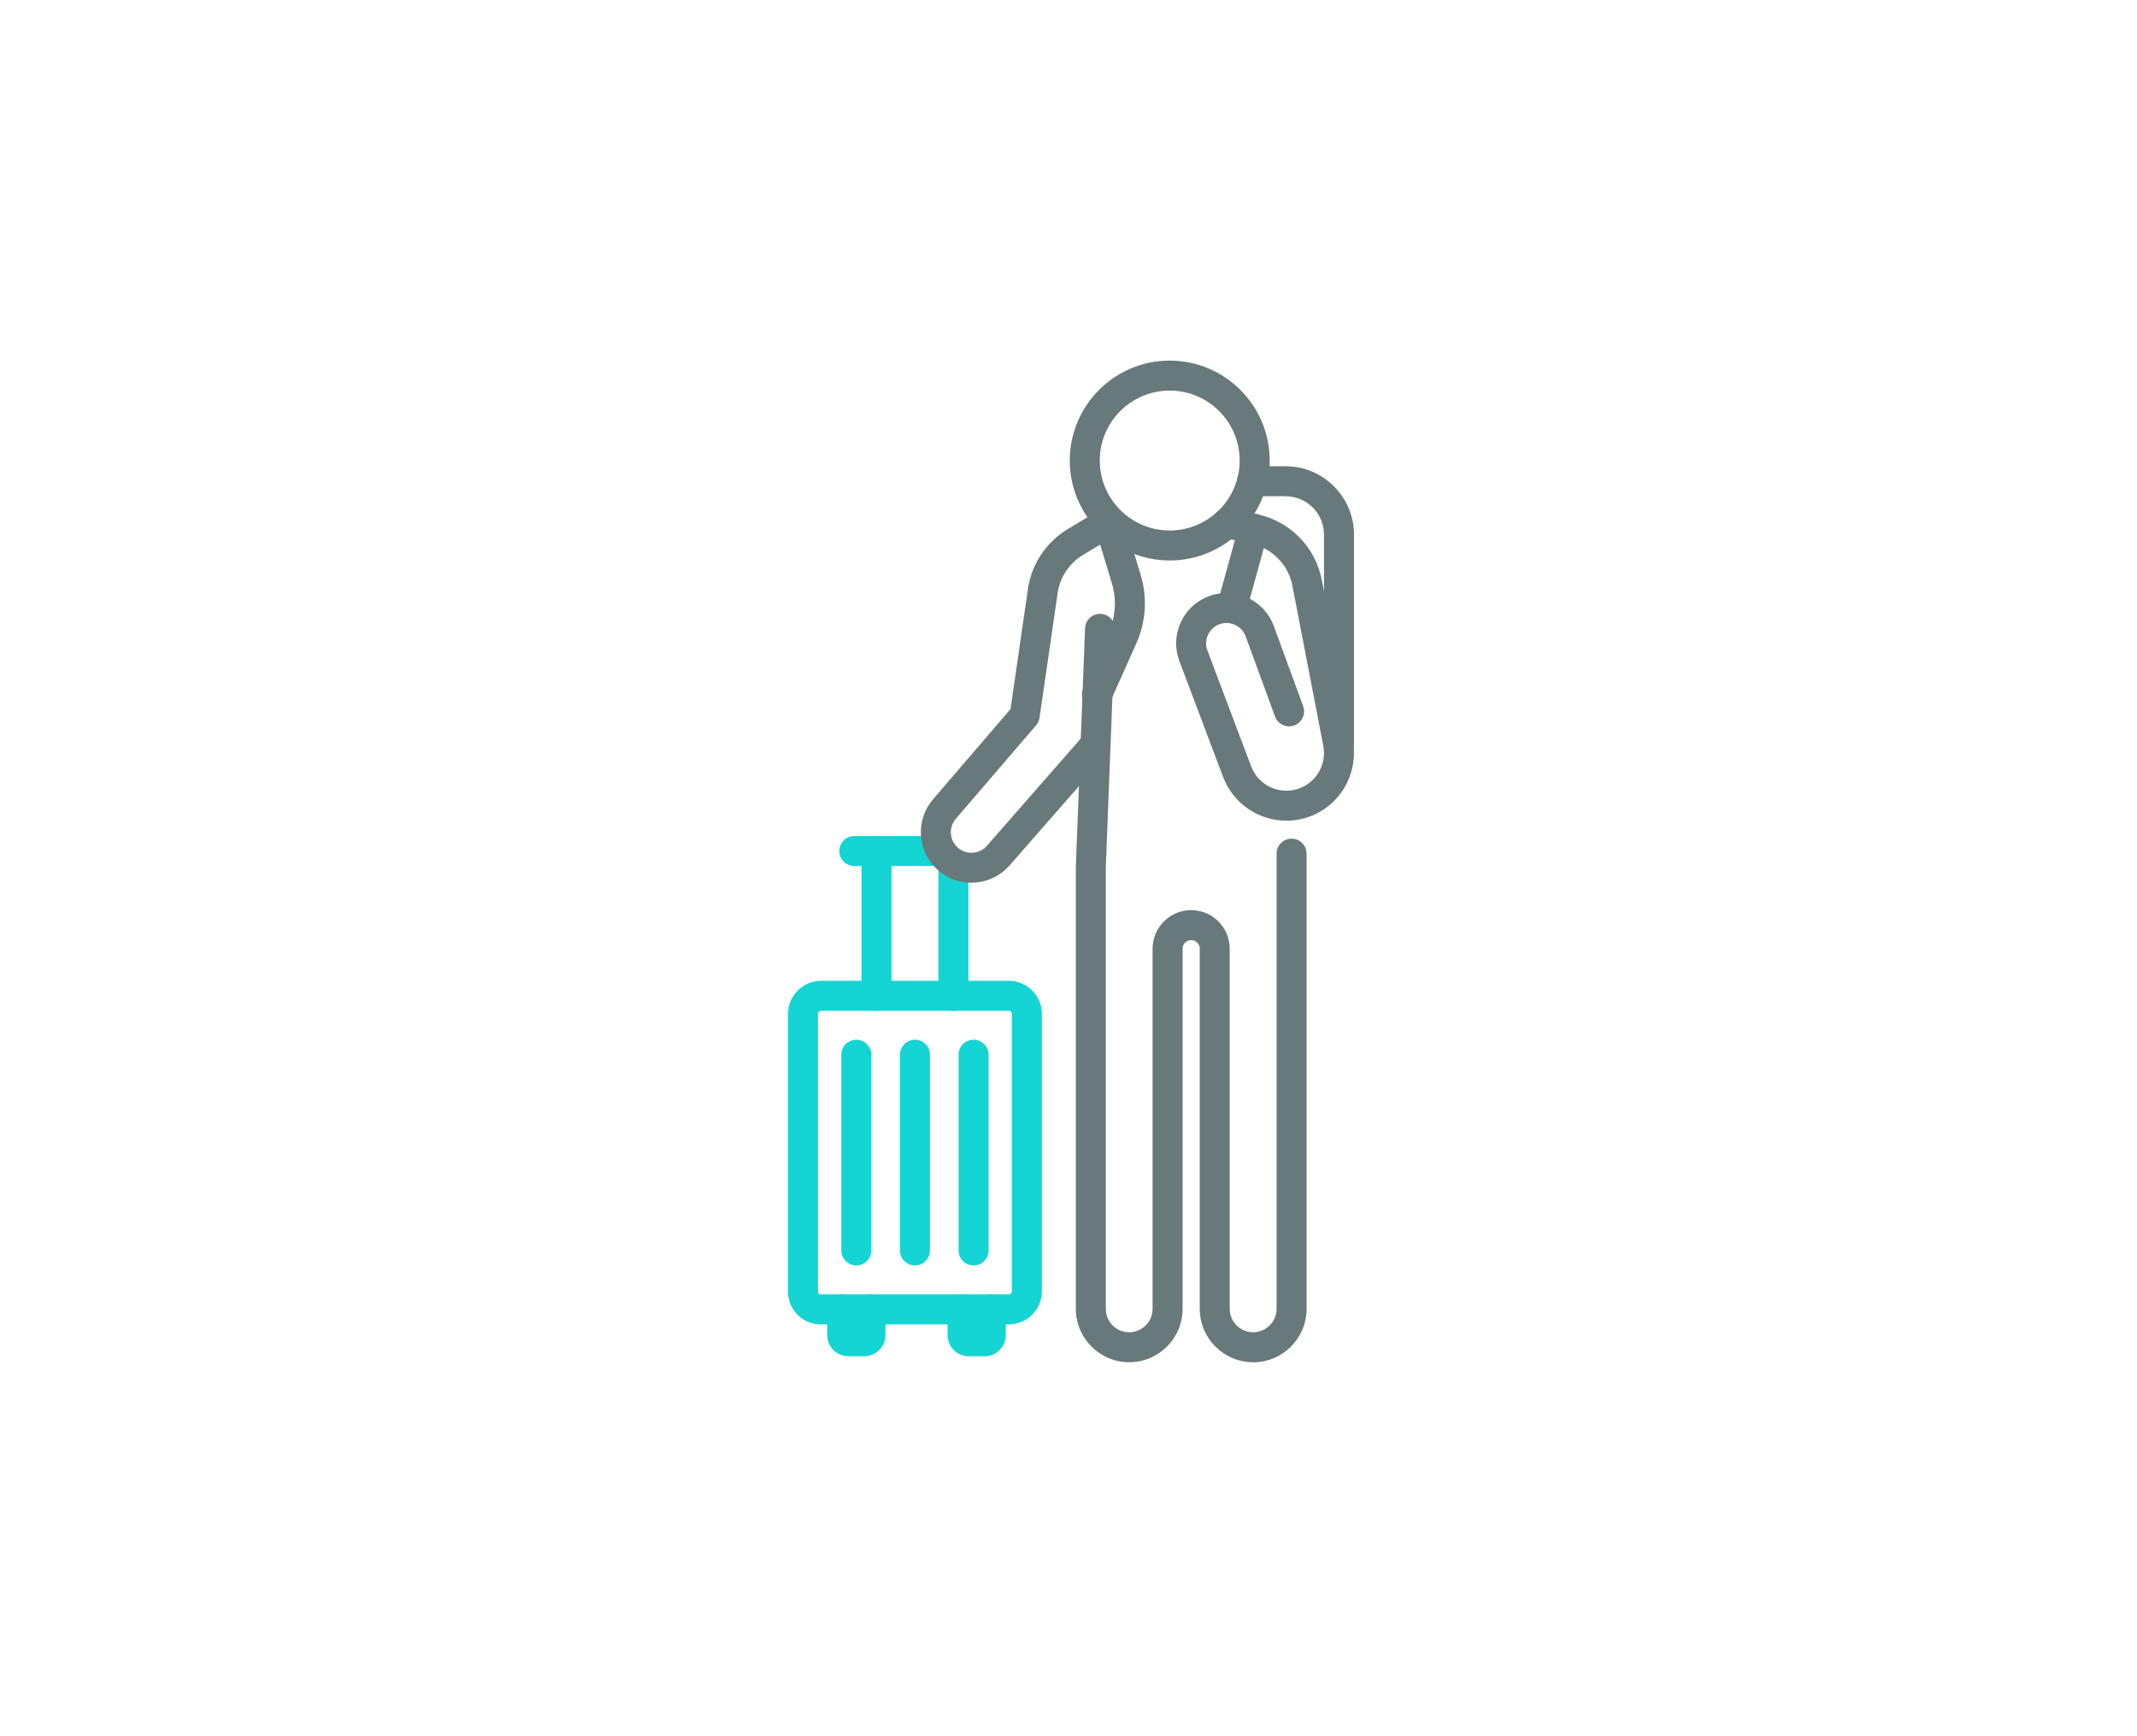 <svg width="160" height="130" viewBox="0 0 160 130" fill="none" xmlns="http://www.w3.org/2000/svg">
<rect width="160" height="130" fill="white"/>
<path d="M87.578 41.965C83.453 41.965 80.095 38.609 80.095 34.482C80.095 30.355 83.453 27 87.578 27C91.704 27 95.062 30.356 95.062 34.483C95.062 38.61 91.706 41.966 87.578 41.966V41.965ZM87.578 29.245C84.691 29.245 82.341 31.594 82.341 34.483C82.341 37.372 84.689 39.721 87.578 39.721C90.468 39.721 92.816 37.372 92.816 34.483C92.816 31.594 90.468 29.245 87.578 29.245Z" fill="#68797B"/>
<path d="M96.315 61.451C94.261 61.451 92.336 60.19 91.576 58.175L88.303 49.501C87.944 48.547 87.981 47.511 88.41 46.586C88.838 45.661 89.603 44.962 90.562 44.619C92.504 43.926 94.661 44.937 95.371 46.874L97.57 52.878C97.782 53.46 97.484 54.105 96.902 54.318C96.32 54.53 95.674 54.233 95.462 53.65L93.263 47.646C92.975 46.863 92.104 46.455 91.318 46.734C90.93 46.874 90.621 47.155 90.447 47.529C90.273 47.904 90.258 48.323 90.403 48.707L93.676 57.382C94.201 58.777 95.728 59.521 97.152 59.077C98.507 58.653 99.337 57.28 99.083 55.884L96.767 43.871C96.459 42.269 95.227 41.022 93.629 40.693L91.637 40.281C91.029 40.155 90.639 39.563 90.764 38.955C90.89 38.347 91.484 37.956 92.091 38.082L94.083 38.494C96.571 39.007 98.49 40.952 98.971 43.447L101.288 55.472C101.746 57.993 100.255 60.46 97.82 61.22C97.32 61.377 96.812 61.451 96.312 61.451H96.315Z" fill="#68797B"/>
<path d="M93.831 101.998C91.62 101.998 89.827 100.205 89.827 98.001V71.034C89.827 70.681 89.539 70.392 89.185 70.392C88.83 70.392 88.542 70.679 88.542 71.034V98.001C88.542 100.205 86.749 101.998 84.546 101.998C82.342 101.998 80.549 100.205 80.549 98.001V64.916C80.549 64.901 80.549 64.888 80.549 64.873L81.24 47.04C81.264 46.42 81.784 45.935 82.405 45.962C83.025 45.986 83.507 46.508 83.483 47.127L82.793 64.939V98.003C82.793 98.968 83.578 99.754 84.544 99.754C85.51 99.754 86.295 98.968 86.295 98.003V71.036C86.295 69.443 87.59 68.148 89.183 68.148C90.776 68.148 92.071 69.443 92.071 71.036V98.003C92.071 98.968 92.857 99.754 93.822 99.754C94.788 99.754 95.581 98.968 95.581 98.003V63.918C95.581 63.298 96.084 62.795 96.704 62.795C97.323 62.795 97.826 63.298 97.826 63.918V98.003C97.826 100.206 96.033 102 93.83 102L93.831 101.998Z" fill="#68797B"/>
<path d="M75.523 99.165H61.443C60.096 99.165 59 98.069 59 96.722V75.918C59 74.549 60.114 73.436 61.482 73.436H75.525C76.893 73.436 78.007 74.549 78.007 75.918V96.683C78.007 98.051 76.893 99.165 75.525 99.165H75.523ZM61.482 75.681C61.352 75.681 61.245 75.787 61.245 75.918V96.722C61.245 96.831 61.334 96.919 61.443 96.919H75.523C75.654 96.919 75.76 96.813 75.76 96.683V75.918C75.76 75.787 75.654 75.681 75.523 75.681H61.482Z" fill="#14D4D4"/>
<path d="M65.624 75.682C65.004 75.682 64.501 75.179 64.501 74.56V63.723C64.501 63.104 65.004 62.601 65.624 62.601C66.244 62.601 66.747 63.104 66.747 63.723V74.56C66.747 75.179 66.244 75.682 65.624 75.682Z" fill="#14D4D4"/>
<path d="M71.382 75.685C70.763 75.685 70.26 75.182 70.26 74.562V64.982C70.26 64.362 70.763 63.859 71.382 63.859C72.002 63.859 72.505 64.362 72.505 64.982V74.562C72.505 75.182 72.002 75.685 71.382 75.685Z" fill="#14D4D4"/>
<path d="M70.068 64.846H63.964C63.344 64.846 62.841 64.343 62.841 63.723C62.841 63.104 63.344 62.601 63.964 62.601H70.068C70.688 62.601 71.191 63.104 71.191 63.723C71.191 64.343 70.688 64.846 70.068 64.846Z" fill="#14D4D4"/>
<path d="M72.892 94.751C72.273 94.751 71.77 94.249 71.77 93.629V78.972C71.77 78.353 72.273 77.85 72.892 77.85C73.512 77.85 74.015 78.353 74.015 78.972V93.629C74.015 94.249 73.512 94.751 72.892 94.751Z" fill="#14D4D4"/>
<path d="M68.503 94.751C67.883 94.751 67.38 94.249 67.38 93.629V78.972C67.38 78.353 67.883 77.85 68.503 77.85C69.123 77.85 69.626 78.353 69.626 78.972V93.629C69.626 94.249 69.123 94.751 68.503 94.751Z" fill="#14D4D4"/>
<path d="M64.112 94.751C63.493 94.751 62.99 94.249 62.99 93.629V78.972C62.99 78.353 63.493 77.85 64.112 77.85C64.732 77.85 65.235 78.353 65.235 78.972V93.629C65.235 94.249 64.732 94.751 64.112 94.751Z" fill="#14D4D4"/>
<path d="M73.72 101.551H72.531C71.657 101.551 70.946 100.84 70.946 99.966V98.043C70.946 97.423 71.449 96.92 72.069 96.92C72.555 96.92 72.97 97.23 73.126 97.662C73.281 97.23 73.696 96.92 74.183 96.92C74.802 96.92 75.305 97.423 75.305 98.043V99.966C75.305 100.84 74.594 101.551 73.72 101.551Z" fill="#14D4D4"/>
<path d="M64.707 101.551H63.518C62.644 101.551 61.933 100.84 61.933 99.966V98.043C61.933 97.423 62.436 96.92 63.056 96.92C63.542 96.92 63.957 97.23 64.113 97.662C64.268 97.23 64.683 96.92 65.169 96.92C65.789 96.92 66.292 97.423 66.292 98.043V99.966C66.292 100.84 65.581 101.551 64.707 101.551Z" fill="#14D4D4"/>
<path d="M82.126 53.149C81.974 53.149 81.818 53.117 81.668 53.05C81.103 52.797 80.85 52.132 81.103 51.566L83.028 47.263C83.529 46.14 83.61 44.874 83.254 43.697L81.953 39.398C81.773 38.805 82.109 38.178 82.703 37.998C83.296 37.819 83.923 38.154 84.102 38.748L85.403 43.047C85.917 44.742 85.8 46.565 85.077 48.18L83.152 52.484C82.965 52.902 82.556 53.149 82.126 53.149Z" fill="#68797B"/>
<path d="M92.216 46.673C92.118 46.673 92.017 46.66 91.917 46.633C91.32 46.468 90.968 45.85 91.133 45.252L92.775 39.295C92.939 38.697 93.558 38.346 94.155 38.51C94.752 38.675 95.104 39.293 94.939 39.89L93.297 45.848C93.159 46.347 92.707 46.673 92.215 46.673H92.216Z" fill="#68797B"/>
<path d="M100.252 56.804C99.633 56.804 99.13 56.301 99.13 55.681V40.033C99.13 38.446 97.839 37.156 96.252 37.156H93.748C93.128 37.156 92.625 36.653 92.625 36.033C92.625 35.413 93.128 34.91 93.748 34.91H96.252C99.077 34.91 101.375 37.208 101.375 40.033V55.681C101.375 56.301 100.872 56.804 100.252 56.804Z" fill="#68797B"/>
<path d="M72.726 66.095C71.852 66.095 70.977 65.797 70.268 65.189C69.496 64.528 69.03 63.604 68.956 62.589C68.882 61.574 69.209 60.594 69.876 59.826L75.657 53.096L76.939 44.271C77.159 42.357 78.274 40.623 79.925 39.629L82.448 38.11C82.979 37.79 83.669 37.962 83.988 38.493C84.307 39.025 84.136 39.715 83.605 40.033L81.082 41.553C80.021 42.192 79.304 43.309 79.166 44.541C79.166 44.553 79.163 44.565 79.162 44.577L77.831 53.741C77.801 53.952 77.71 54.15 77.572 54.311L71.574 61.294C71.297 61.613 71.164 62.011 71.194 62.425C71.224 62.838 71.414 63.213 71.728 63.483C72.363 64.028 73.331 63.96 73.887 63.335L80.922 55.295C81.331 54.828 82.04 54.781 82.506 55.188C82.973 55.597 83.019 56.307 82.612 56.772L75.572 64.817C74.825 65.659 73.777 66.092 72.725 66.092L72.726 66.095Z" fill="#68797B"/>
</svg>
